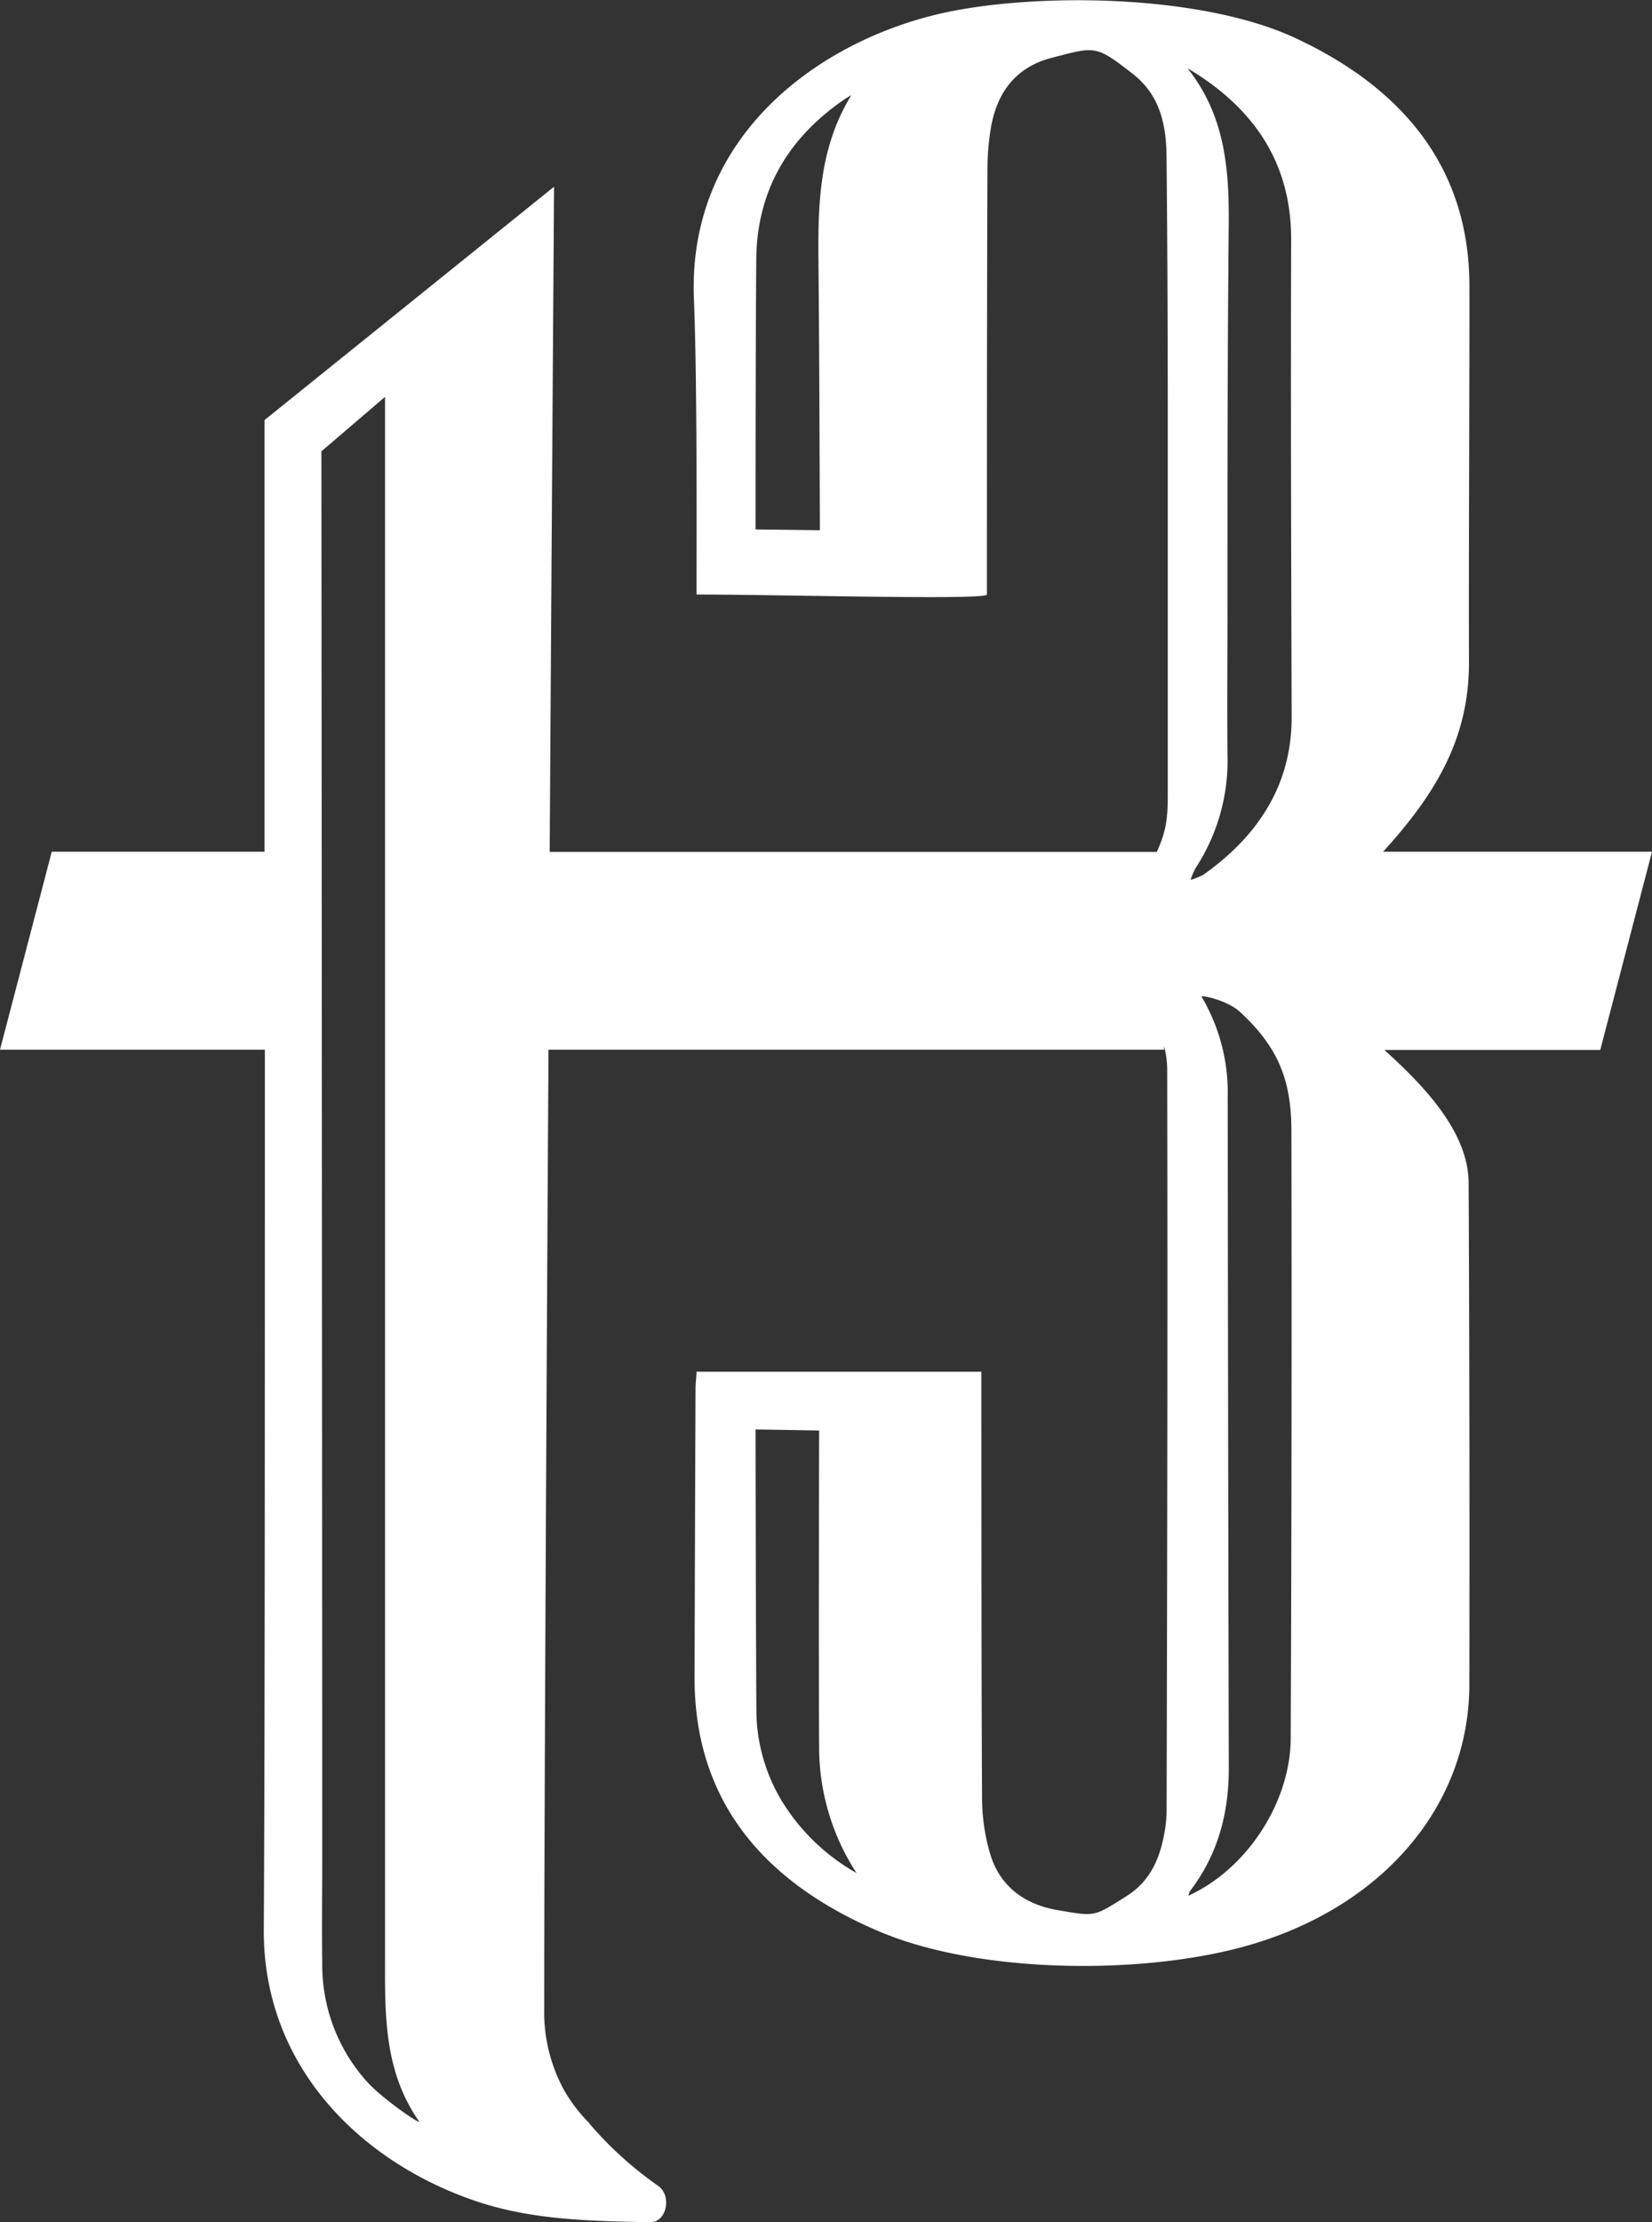 <svg xmlns="http://www.w3.org/2000/svg" viewBox="0 0 261.46 351.55"><rect x="0" y="0" width="261.46" height="351.55" fill="#333333" stroke="none"/><defs><style>.cls-1{fill:#fff;}</style></defs><g id="Layer_2" data-name="Layer 2"><g id="Layer_1-2" data-name="Layer 1"><path class="cls-1" d="M261.46,134.74H218.9c8.55-9.39,13.62-18.13,13.59-30-.05-19.83.09-39.65.07-59.47,0-18.2-9.95-31.08-27.63-39.29-14.06-6.52-38-7.15-53.25-4.41-20.28,3.63-43,18.86-41.85,45.83.6,14.63.36,45.73.42,46.65,13.06,0,45.95.92,45.95,0,0-21.43,0-45.91.08-67.34a40.62,40.62,0,0,1,.52-6.32c.87-5.31,3.61-9.68,9.64-11.24,6.92-1.79,6.92-2.09,12.87,2.56,4.42,3.46,5.28,8.28,5.32,13.21q.18,19.17.19,38.36,0,31,0,62c0,3.27,0,5.78-1.74,9.49H87c.36-57.49.69-105.23.69-105.23L41.87,66.45s0,29.46,0,68.29H8.19L0,166.05H41.92c0,52.86,0,112.32-.17,139.19-.12,22.25,16.18,37.38,34.33,43.21,8.67,2.78,17.65,2.89,26.68,3.1h.11c2.62.06,3.55-4.2,1.27-5.78a58.17,58.17,0,0,1-10.87-9.85l0-.05a24.9,24.9,0,0,1-4-5.23h0a25.72,25.72,0,0,1-3.14-12.8c0-27,.32-91,.68-151.79h97.43v-.54a14.87,14.87,0,0,1,.49,3.54c.09,38.88,0,77.76-.09,116.64a21.42,21.42,0,0,1-.19,3.3c-.65,4.3-2,8.37-6.21,11-5.19,3.28-4.89,3.19-10.8,2.19-5.56-.94-9.23-4-10.7-8.81a31.28,31.28,0,0,1-1.31-9c-.12-21.44-.09-42.87-.11-64.3V217H110.23c0,.88-.15,1.71-.15,2.53q-.09,22.86-.15,45.74c-.08,19.13,10.43,32.34,29.31,40.31,15.7,6.64,41.09,6.86,57.49,2.4,22-6,35.78-22.24,35.82-41.45q.07-39.65-.11-79.29c0-7.79-6.39-14.89-13.34-21.14h34.17Zm-131.92-93c.14,14,.22,42.14.22,42.14l-10.18-.13s0-28.25.11-42.38c0-10.56,4.53-19.22,14-25.68.34-.23.7-.43,1.05-.64C129.55,23.5,129.45,32.6,129.54,41.77ZM58.2,329.44A27.61,27.61,0,0,1,51,310.57c-.08-5.42,0-10.84,0-16.26,0-50.23-.13-222.91-.13-222.91l10.07-8.62s0,215.07,0,246.58c0,9.06-.29,18.14,5.43,26.3C66.08,335.83,60.4,331.86,58.2,329.44Zm66.43-43.16a27.92,27.92,0,0,1-4.92-15.71c-.09-14.81-.13-44.44-.13-44.44l10.06.17s-.08,36.31,0,50a36.51,36.51,0,0,0,5.92,20A32.58,32.58,0,0,1,124.63,286.28ZM204.35,38c-.08,25.15,0,50.31.08,75.46,0,10.4-5,18.57-14,24.94a12.22,12.22,0,0,1-2,.8,12.28,12.28,0,0,1,.77-1.84,31,31,0,0,0,5.07-18c-.07-7.54,0-15.07,0-22.61,0-20.42,0-40.83.2-61.24.08-8.75-.59-17.25-6.53-24.72C198.91,17.31,204.4,26.24,204.35,38Zm-.07,236.88c0,10.25-7,20.85-16.19,25a2.84,2.84,0,0,1,.25-.72c4.49-5.88,6.15-12.44,6.14-19.47q-.12-53.08-.17-106.17a29.85,29.85,0,0,0-4.15-15.87c.17-.24,4.13.63,6.09,2.43,6.12,5.63,8.12,10.89,8.14,18.77Q204.48,226.85,204.28,274.86Z"></path></g></g></svg>
